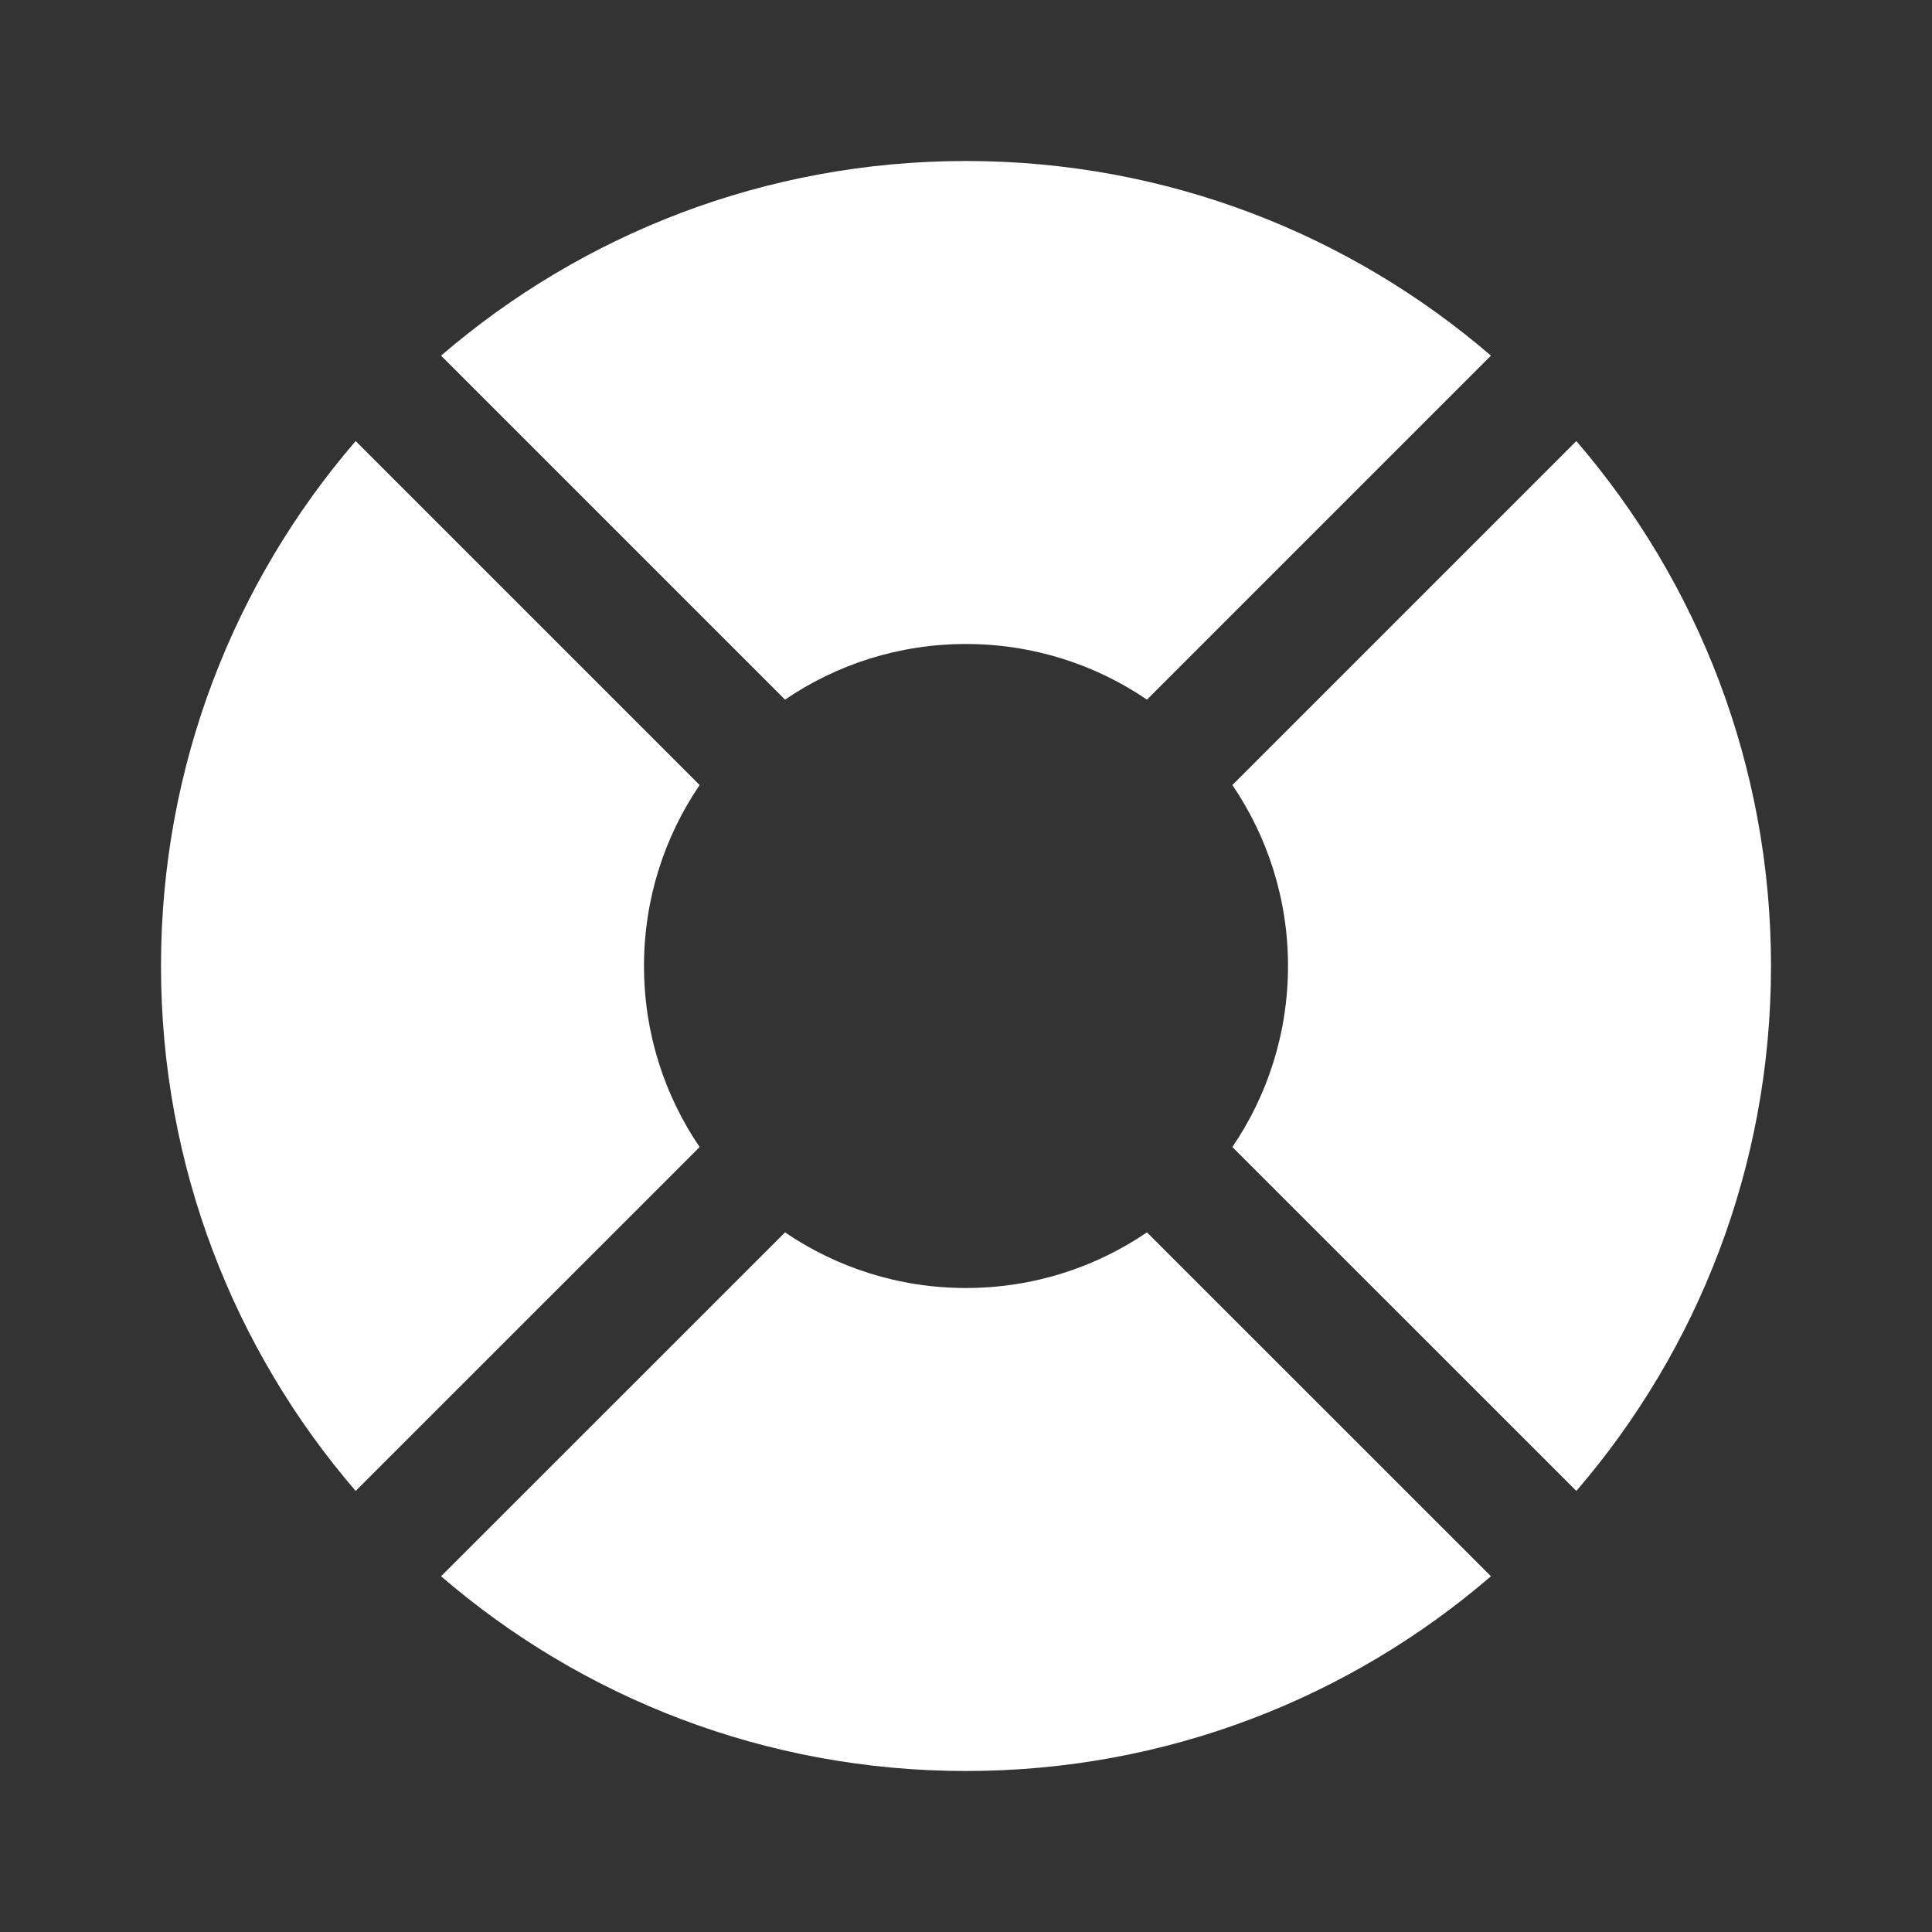 <svg width="24" height="24" viewBox="0 0 24 24" fill="none" xmlns="http://www.w3.org/2000/svg">
<rect x="0" y="0" width="24" height="24" fill="#333333" stroke="none"/>
<g clip-path="url(#clip0_3562_94)">
<path d="M19.582 18.521C21.089 16.77 22 14.492 22 12C22 9.509 21.089 7.23 19.582 5.479L15.309 9.752C15.745 10.393 16 11.167 16 12C16 12.834 15.745 13.608 15.309 14.249L19.582 18.521Z" fill="white"/>
<path d="M18.521 19.581C16.77 21.089 14.491 22 12 22C9.508 22 7.23 21.089 5.479 19.581L9.752 15.309C10.392 15.745 11.166 16 12 16C12.833 16 13.607 15.745 14.248 15.309L18.521 19.581Z" fill="white"/>
<path d="M4.418 18.521L8.691 14.249C8.255 13.608 8 12.834 8 12C8 11.167 8.255 10.393 8.691 9.752L4.418 5.479C2.911 7.23 2 9.509 2 12C2 14.492 2.911 16.77 4.418 18.521Z" fill="white"/>
<path d="M12 8C11.166 8 10.392 8.255 9.752 8.691L5.479 4.418C7.23 2.911 9.508 2 12 2C14.491 2 16.77 2.911 18.521 4.418L14.248 8.691C13.607 8.255 12.833 8 12 8Z" fill="white"/>
</g>
<defs>
<clipPath id="clip0_3562_94">
<rect width="24" height="24" fill="white"/>
</clipPath>
</defs>
</svg>
